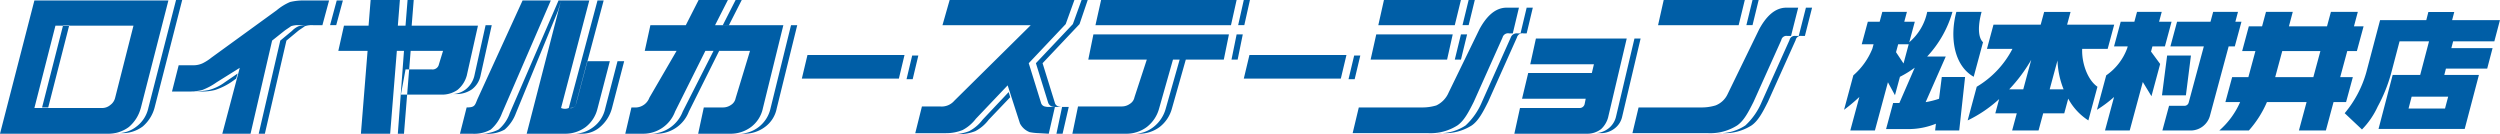 <svg xmlns="http://www.w3.org/2000/svg" width="447" height="24" viewBox="0 0 447 24">
  <defs>
    <style>
      .cls-1 {
        fill: #005ea6;
        fill-rule: evenodd;
      }
    </style>
  </defs>
  <path id="murai_logo.svg" class="cls-1" d="M1038.73,5209.29l-0.56,2.11h-6.52l0.55-2.11h6.53Zm2.96,5.76,2.54-9.65h-6.19l0.29-1.13h7.38l0.96-3.66h-7.37l0.32-1.22h7.37l1-3.79h-8.55l0.38-1.45h-4.63l-0.37,1.45h-8.26l-2.45,9.28a19.7,19.7,0,0,1-3.88,7.36l3.09,2.91a14.37,14.37,0,0,0,2.81-4.09,27.961,27.961,0,0,0,2.41-5.97l1.5-5.7h5.27l-1.58,6.01h-4.92l-2.53,9.65h15.41Zm-94.69.28,0.142-1.21a13.09,13.09,0,0,1-4.958.96H938.23l1.259-4.66h1.117l2.751-6.32a18.309,18.309,0,0,1-2.647,1.63l-0.89,3.29-1.26-2.31-2.328,8.62h-4.4l1.619-5.99a30.581,30.581,0,0,1-2.734,2.29l1.661-6.16a12.418,12.418,0,0,0,3.4-4.76l0.217-.8h-2.116l1.087-4.02h2.116l0.475-1.77h4.4l-0.475,1.77h1.883l-0.988,3.66a9.616,9.616,0,0,0,3.208-5.43H950.1a19.518,19.518,0,0,1-4.528,7.99H948.9l-3.594,8.15a15.079,15.079,0,0,0,2.394-.6l0.491-3.89h4.165l-1.048,9.56H947Zm-4.723-15.42h-1.883l-0.384,1.42,1.341,2.02Zm8.518-5.79h4.512c-0.736,2.73-.579,4.65.258,5.43l-1.668,6.18c-3.608-2.06-4.288-7.21-3.1-11.61m20,15.52-0.71,2.63h-3.768l-0.827,3.06h-4.722l0.827-3.06h-3.837l0.691-2.56a23.1,23.1,0,0,1-5.635,3.82l1.623-6.02a16.912,16.912,0,0,0,6.387-6.77h-4.559l1.167-4.33h8.442l0.618-2.28h4.722l-0.617,2.28h8.419l-1.167,4.33h-4.559c-0.1,2.42.891,5.49,2.731,6.77l-1.623,6.02a10.547,10.547,0,0,1-3.6-3.89m-6.618-6.94a27.871,27.871,0,0,1-3.932,5.27h2.51Zm4.7,0.1-1.4,5.17h2.489a15.3,15.3,0,0,1-1.093-5.17m15.255,3.86-2.34,8.67h-4.419l1.619-5.99a21.552,21.552,0,0,1-3.06,2.29l1.66-6.16a10.116,10.116,0,0,0,3.758-4.87l0.08-.3h-2.442l1.192-4.41h2.443l0.475-1.77h4.419l-0.476,1.77h2.233l-1.191,4.41h-2.234l-0.247.92,1.634,2.22-1.556,5.76Zm3.429,2.38,0.92-7.11h4.257l-0.9,7.11h-4.279Zm11.918-8.74-3.3,12.24a3.591,3.591,0,0,1-3.684,2.79h-4.861l1.192-4.41h2.7a0.786,0.786,0,0,0,.825-0.64l2.692-9.98h-5.978l1.192-4.41h5.978l0.476-1.77h4.44l-0.47,1.77h1.09l-1.19,4.41h-1.1Zm18.756,9.95-1.37,5.08h-4.82l1.37-5.08h-7.09a18.729,18.729,0,0,1-3.23,5.08h-5.281a14.446,14.446,0,0,0,3.721-5.08H998.9l1.209-4.46h2.9l1.26-4.66h-2.37l1.19-4.42h2.37l0.7-2.59h4.79l-0.69,2.59h6.81l0.7-2.59h4.81l-0.69,2.59h1.72l-1.2,4.42h-1.72l-1.26,4.66h2.26l-1.21,4.46h-2.25Zm-2.35-9.12h-6.82l-1.26,4.66h6.82Zm-314.559-9.05h-0.459l-8.72,20.15a6.567,6.567,0,0,1-2.019,2.94,6.97,6.97,0,0,1-3.3.74h1.1a6.046,6.046,0,0,0,3.3-.74,7.108,7.108,0,0,0,2.02-2.94l7.526-18.31Zm-75.172,19.32,4.956-19.32H607.15L601,5215.91h19.275a6.109,6.109,0,0,0,3.763-1.2A6.655,6.655,0,0,0,626.149,5211.4Zm-4.589-1.84a2.215,2.215,0,0,1-.826,1.2,2.245,2.245,0,0,1-1.377.55H607.15l3.763-14.72h13.951Zm37.081-13.06,1.193-4.42h-4.589a10.2,10.2,0,0,0-2.387.28,9.462,9.462,0,0,0-2.386,1.47l-11.657,8.46a8.619,8.619,0,0,1-1.56,1.01,3.917,3.917,0,0,1-1.744.37h-2.57l-1.193,4.69h2.57a10.178,10.178,0,0,0,2.845-.27,11.589,11.589,0,0,0,2.57-1.38l4.13-2.58-3.12,11.78h5.048l3.855-16.65,2.2-1.75c0.367-.28.826-0.55,1.193-0.83a3.874,3.874,0,0,1,1.468-.18h4.131Zm25.791,9.1,2.02-9.01H672.133l0.367-4.6h-5.231l-0.368,4.6h-4.4l-1.01,4.51h5.232l-1.193,14.81h5.231l1.194-14.81h8.26l-0.734,2.39a1.147,1.147,0,0,1-1.285.92H673.51l-0.826,4.51h7.343a4.865,4.865,0,0,0,2.753-.83,5,5,0,0,0,1.652-2.49h0Zm23.4,5.8,2.2-8.46H706l-1.928,7.26c-0.183.74-.092,1.11-1.377,1.11a1.72,1.72,0,0,1-1.376,0l5.048-19.23h-5.048l-6.15,23.83h6.792a6.109,6.109,0,0,0,3.763-1.2,5.9,5.9,0,0,0,2.111-3.31h0Zm-8.352-19.32h-5.048l-8.077,17.66c-0.459,1.11-.459,1.47-1.928,1.47l-1.193,4.7h2.2a6.048,6.048,0,0,0,3.3-.74,7.1,7.1,0,0,0,2.019-2.94Zm37.907,19.32,3.671-14.9H728.856l2.295-4.51h-5.232l-2.295,4.51h-6.333l-1.009,4.6h5.69l-4.864,8.37a2.675,2.675,0,0,1-2.295,1.74H713.9l-1.1,4.7h3.12a6.086,6.086,0,0,0,5.783-3.96l5.415-10.85H735.1l-2.57,8.46a1.82,1.82,0,0,1-.826,1.2,2.5,2.5,0,0,1-1.376.45h-3.488l-1.01,4.7h5.691a6.109,6.109,0,0,0,3.763-1.2,5.62,5.62,0,0,0,2.111-3.31h0Zm24.323-5.34,1.01-4.23H745.377l-1.009,4.23h17.347Zm26.8,9.85,1.1-4.79H788.7a2.883,2.883,0,0,1-.918-0.09,0.9,0.9,0,0,1-.643-0.64l-2.2-7.09,6.608-6.99,1.56-4.32H770.8l-1.285,4.51H785.3l-13.676,13.52a2.974,2.974,0,0,1-2.57,1.01h-3.213l-1.193,4.78h5.507a7.891,7.891,0,0,0,2.937-.55,7.17,7.17,0,0,0,2.387-2.02l5.69-5.98,2.2,6.81a3.255,3.255,0,0,0,1.744,1.56,10.317,10.317,0,0,0,1.652.18l1.744,0.1h0ZM821.1,5196.5l1.009-4.51H797.878l-1.009,4.51H821.1Zm-1.285,6.16,0.918-4.51H796.5l-0.917,4.51h10.463l-2.2,6.72a1.782,1.782,0,0,1-.826,1.19,2.439,2.439,0,0,1-1.377.46h-7.893l-1.01,4.88h9.546a6.109,6.109,0,0,0,3.763-1.2,6.248,6.248,0,0,0,2.2-3.31l2.478-8.74h9.087Zm41.3-6.16,1.1-4.51H848.452l-1.01,4.51h13.676Zm-1.377,6.16,1.01-4.51H847.075l-1.01,4.51h13.676Zm11.749-4.69,1.1-4.6h-2.2c-2.111,0-3.671,1.66-4.864,3.86l-5.508,11.32a4.488,4.488,0,0,1-2.2,2.3,8.644,8.644,0,0,1-2.662.36h-11.2l-1.1,4.6h13.584a8.941,8.941,0,0,0,5.14-1.38c1.193-.82,2.019-2.39,2.937-4.23l5.14-11.49a1.02,1.02,0,0,1,1.193-.74h0.643Zm40.385-1.47,1.1-4.51h-14.5l-1.009,4.51h14.41Zm9.362,1.93,1.285-5.06h-2.111c-2.111,0-3.672,1.66-4.865,3.86l-5.69,11.69a3.947,3.947,0,0,1-2.112,1.93,8.638,8.638,0,0,1-2.661.36H893.977l-1.1,4.6h13.584a8.939,8.939,0,0,0,5.14-1.38c1.194-.82,2.02-2.39,2.938-4.23l4.956-11.03a0.927,0.927,0,0,1,1.1-.74h0.643Zm-32.676,14.44,3.3-13.98H875.62l-1.01,4.6h11.382l-0.368,1.56H874.243l-1.1,4.6h11.381l-0.184.92a0.9,0.9,0,0,1-.917.74H872.774l-1.009,4.6H884.8a4.034,4.034,0,0,0,2.478-.83,4.409,4.409,0,0,0,1.285-2.21h0Zm-280.035-1.66h1.1l3.763-14.71h-1.1Zm23.956-19.22-4.956,19.32a5.655,5.655,0,0,1-2.111,3.31,5.538,5.538,0,0,1-3.763,1.19h1.1a6.1,6.1,0,0,0,3.763-1.19,6.7,6.7,0,0,0,2.111-3.31l4.957-19.32h-1.1Zm10.739,14.07,0.275-.92-2.294,1.57a8.326,8.326,0,0,1-2.846,1.38,15.217,15.217,0,0,1-2.845.27h1.1a10.185,10.185,0,0,0,2.846-.27,11.844,11.844,0,0,0,2.845-1.38Zm17.99-13.98-1.193,4.42h1.1l1.193-4.42h-1.1Zm-6.792,4.6a3.566,3.566,0,0,0-1.194.83l-2.111,1.75-3.855,16.65h1.1l3.855-16.65,2.111-1.75c0.367-.28.826-0.55,1.193-0.83a3.877,3.877,0,0,1,1.469-.18h-1.1a7.269,7.269,0,0,0-1.468.18h0Zm20.192-.09,0.367-4.6h-1.1l-0.367,4.6h1.1Zm-1.376,4.51-1.1,14.81h1.1l1.193-14.81h-1.193Zm14.593-4.6-2.019,9.1a4.411,4.411,0,0,1-1.56,2.4,4.2,4.2,0,0,1-2.754.82h1.1a4.856,4.856,0,0,0,2.753-.82,4.1,4.1,0,0,0,1.56-2.4l2.02-9.1h-1.1Zm15.053,14.81a0.908,0.908,0,0,0,1.1-.65l4.957-18.58h-1.1l-5.14,19.23h0.184Zm8.536-8.37-2.2,8.46a5.615,5.615,0,0,1-2.111,3.31,5.75,5.75,0,0,1-3.763,1.2h1.652a4.876,4.876,0,0,0,3.3-1.2,6.655,6.655,0,0,0,2.111-3.31l2.2-8.46h-1.193Zm17.164-1.84-5.507,10.85a6.174,6.174,0,0,1-5.783,3.96h1.1a6.172,6.172,0,0,0,5.782-3.96l5.415-10.85h-1.009Zm2.753-4.6,2.3-4.51h-1.1l-2.294,4.51h1.1Zm11.106,0-3.671,14.9a5.787,5.787,0,0,1-5.874,4.51H734a6.109,6.109,0,0,0,3.763-1.2,5.36,5.36,0,0,0,2.111-3.31l3.672-14.9h-1.1Zm21.661,5.43-1.009,4.23h1.1l1.01-4.23h-1.1Zm76.641,4.13,1.009-4.23H824.4l-1.01,4.23h17.348Zm2.386-4.13-1.01,4.23h1.1l1.009-4.23h-1.1Zm-47.636-9.94h-1.1l-1.56,4.32-6.608,6.99,2.2,7.09a1.117,1.117,0,0,0,.643.64,3.18,3.18,0,0,0,.918.09H790.9l-1.01,4.79h1.1l1.1-4.79h-0.918a2.883,2.883,0,0,1-.918-0.09,0.894,0.894,0,0,1-.642-0.64l-2.2-7.09,6.608-6.99Zm-14.135,16.47-4.681,4.96a7.207,7.207,0,0,1-2.386,2.03,8.1,8.1,0,0,1-2.938.55h1.1a8.1,8.1,0,0,0,2.937-.55,7.187,7.187,0,0,0,2.386-2.03l3.855-4.04Zm28.086,2.94a6.242,6.242,0,0,1-2.2,3.31,5.6,5.6,0,0,1-3.763,1.2h1.1a6.114,6.114,0,0,0,3.764-1.2,6.246,6.246,0,0,0,2.2-3.31l2.479-8.74h-1.1Zm13.951-19.41-1.009,4.51h1.1l1.01-4.51h-1.1Zm-2.2,10.67h1.1l0.918-4.51h-1.1Zm39.926,0h1.1l1.1-4.51h-1.1Zm2.478-6.16,1.1-4.51h-1.1l-1.1,4.51h1.1Zm10.372-3.13-1.1,4.6h-0.55a1.119,1.119,0,0,0-1.194.74l-5.14,11.49a12.052,12.052,0,0,1-2.937,4.23,8.4,8.4,0,0,1-5.14,1.38h1.1a8.943,8.943,0,0,0,5.14-1.38c1.193-.82,2.019-2.39,2.937-4.23l5.14-11.49a1.02,1.02,0,0,1,1.193-.74h0.551l1.1-4.6h-1.1Zm40.385,3.13,1.1-4.51h-1.1l-1.1,4.51h1.1Zm9.546-3.13-1.285,5.06h-0.551a0.957,0.957,0,0,0-1.1.74l-4.956,11.03a12.078,12.078,0,0,1-2.937,4.23,8.4,8.4,0,0,1-5.14,1.38h1.1a8.939,8.939,0,0,0,5.14-1.38c1.194-.82,2.02-2.39,2.938-4.23l4.956-11.03a0.927,0.927,0,0,1,1.1-.74h0.551l1.285-5.06h-1.1Zm-30.657,5.52-3.3,13.98a3.736,3.736,0,0,1-1.377,2.12,4.024,4.024,0,0,1-2.478.82h1.1a4.024,4.024,0,0,0,2.478-.82,3.614,3.614,0,0,0,1.377-2.12l3.3-13.98h-1.1Z" transform="translate(-601 -5192)"/>
</svg>
